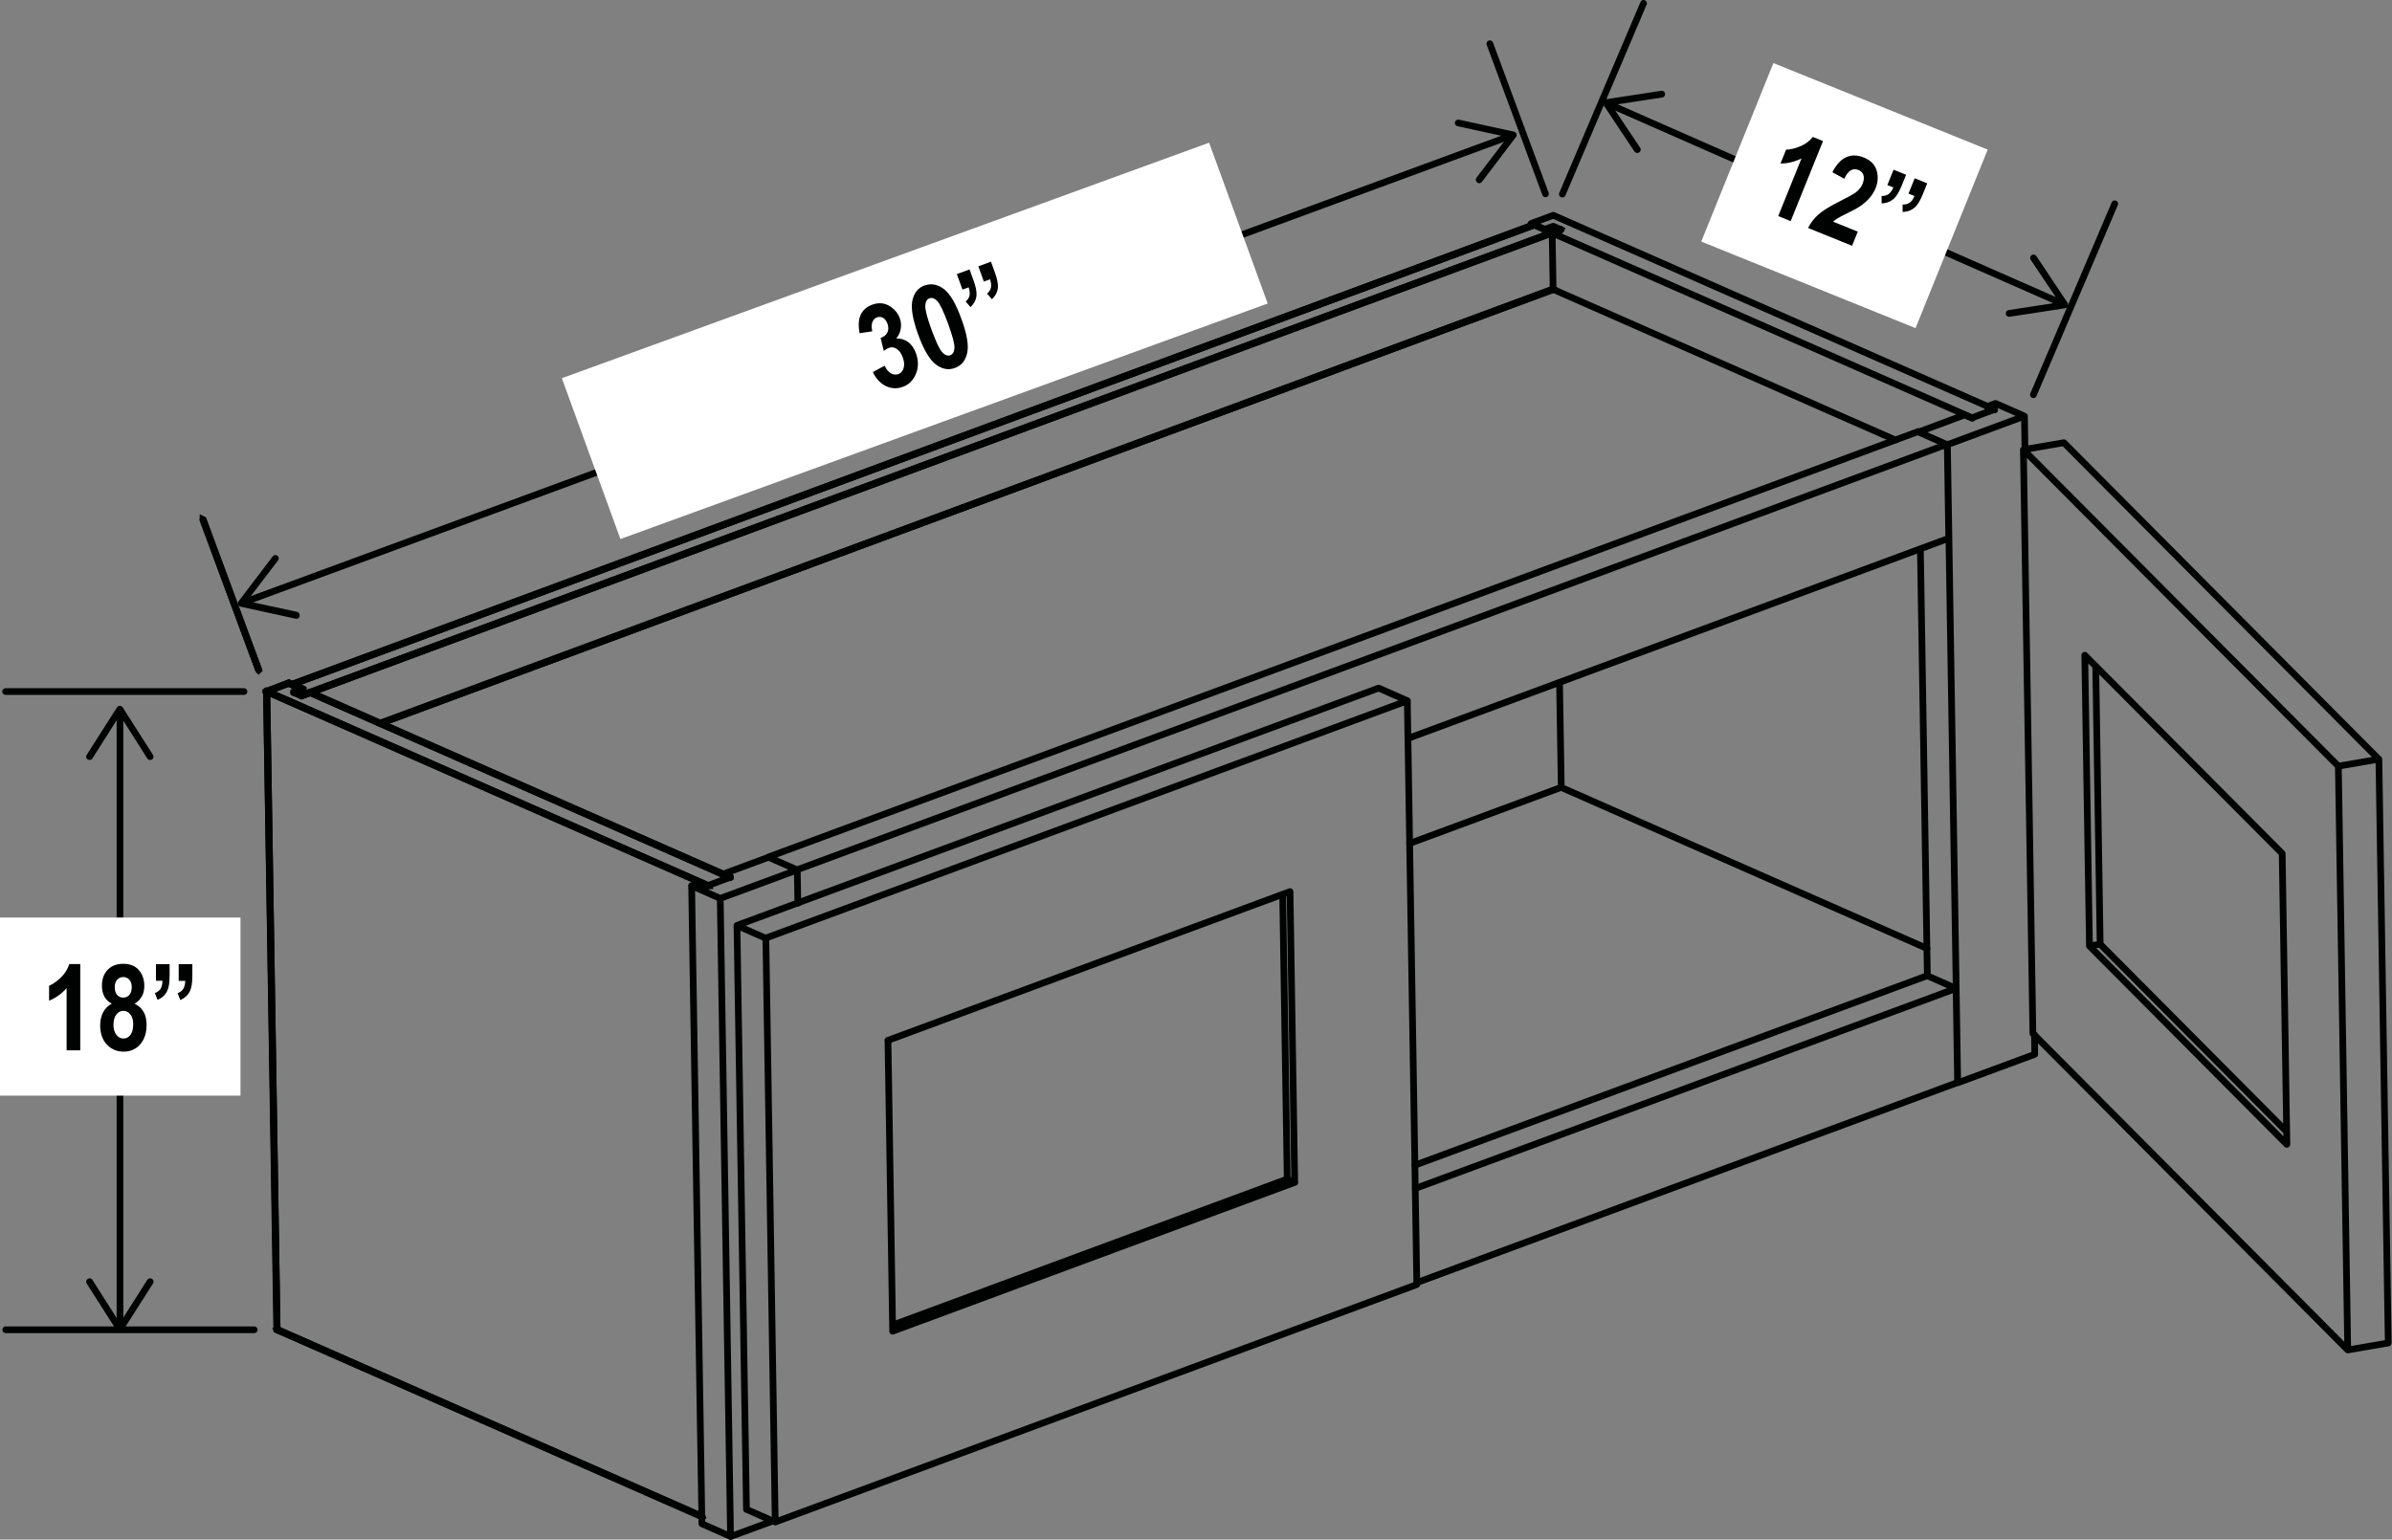 <?xml version="1.0" encoding="UTF-8"?><svg id="Layer_2" xmlns="http://www.w3.org/2000/svg" viewBox="0 0 178.84 115.14"><rect x="0" y="0" width="178.84" height="115.14" fill="#808080" stroke="none"/><defs><style>.cls-1{fill:#000101;}.cls-2{fill:#fff;}.cls-3{stroke-linecap:round;stroke-linejoin:round;}.cls-3,.cls-4{fill:none;stroke:#000101;stroke-width:.5px;}.cls-4{stroke-miterlimit:10;}</style></defs><path class="cls-3" d="M21.98,51.76l.57,.25s-.58-.22-.58-.22m44.77,47.31l29.5-10.92,.57,.25m-.57-.25l-.34-21.3m9.33-14.47l-2.15-.95m0,0l-47.98,17.75m11.29,8.59l.35,21.75m30.06-11.12l-.35-21.75-30.07,11.13m.36,21.75l30.06-11.13m-38.84,25.4l47.97-17.76m-48.68-25.91l47.97-17.75,.71,43.66m-50.12,16.81l2.15,.95m-.7-43.67l.7,43.67m-2.86-44.61l2.16,.95m-2.16-.95l.71,43.67m101.21-42.28l-.79,.14m.46-20.94l.33,20.8m0,0l13.94,14.02m-15.09-35.63l.35,21.75m14.41-6.92l-14.76-14.83m15.11,36.58l-.35-21.75m-14.41,6.92l14.75,14.83m-18.98-8.29l23.54,23.67m-21.23-67.85l-3.02,.52,.71,43.66m-.71-43.66l23.55,23.67m3.02-.52l-23.54-23.67m21.23,67.85l3.02-.52m-.7-43.66l.7,43.66m-3.73-43.14l3.02-.52m-3.02,.52l.7,43.66"/><polygon class="cls-1" points="21.97 51.77 21.97 51.79 22.54 52.04 22.56 52.03 22.55 52.01 21.99 51.76 21.97 51.77"/><polygon class="cls-4" points="21.99 51.76 22.55 52.01 22.56 52.03 22.54 52.04 21.97 51.79 21.97 51.77 21.99 51.76"/><path class="cls-3" d="M22.54,52.01L116.69,17.16S22.55,52.04,22.55,52.04"/><polygon class="cls-1" points="22.54 52.01 116.69 17.16 116.71 17.17 116.7 17.19 22.55 52.04 22.53 52.03 22.54 52.01"/><polygon class="cls-4" points="22.54 52.01 116.69 17.16 116.71 17.17 116.7 17.19 22.55 52.04 22.53 52.03 22.54 52.01"/><path class="cls-3" d="M22.62,51.55l-.64,.24s.63-.27,.63-.27"/><polygon class="cls-1" points="21.97 51.76 21.97 51.78 21.99 51.79 22.63 51.55 22.63 51.53 22.62 51.52 21.97 51.76"/><polygon class="cls-4" points="22.62 51.55 21.98 51.79 21.97 51.78 21.97 51.76 22.61 51.52 22.63 51.53 22.62 51.55"/><path class="cls-3" d="M21.83,51.17l.79,.35s-.81-.32-.81-.32"/><polygon class="cls-1" points="21.81 51.18 21.82 51.2 22.61 51.55 22.63 51.54 22.63 51.52 21.83 51.18 21.81 51.18"/><polygon class="cls-4" points="21.83 51.17 22.63 51.52 22.63 51.54 22.61 51.55 21.82 51.2 21.81 51.18 21.83 51.17"/><path class="cls-3" d="M114.7,16.83L21.83,51.2S114.69,16.8,114.69,16.8"/><polygon class="cls-1" points="114.7 16.83 21.83 51.2 21.81 51.19 21.82 51.17 114.69 16.8 114.71 16.81 114.7 16.83"/><polygon class="cls-4" points="114.7 16.83 21.83 51.2 21.81 51.19 21.82 51.17 114.69 16.8 114.71 16.81 114.7 16.83"/><path class="cls-3" d="M116.13,21.65L28.43,54.11S116.12,21.62,116.12,21.62m.58-4.45l-.57-.25m0,0l-.64,.23m0,0l-.79-.35"/><polygon class="cls-1" points="116.13 21.65 28.43 54.11 28.41 54.1 28.42 54.08 116.12 21.62 116.14 21.63 116.13 21.65"/><polygon class="cls-4" points="116.13 21.65 28.43 54.11 28.41 54.1 28.42 54.08 116.12 21.62 116.14 21.63 116.13 21.65"/><path class="cls-3" d="M19.95,51.7l.77,47.73s-.8-47.73-.8-47.73M114.48,16.9v-.18m29.59,54.21l-27.34-12.04-.13-7.85m-1.11-33.87l-1.02-.45,1.66-.62,32.99,14.52m-33.07-13.21l.64-.24m32.43,13.45l-1.66,.62m-5.74,1.67l-25.6-11.27-.07-4.22m31.4,13.83l-31.41-13.83m.67,41.47l-11.32,4.19"/><polygon class="cls-1" points="19.92 51.7 20.69 99.44 20.71 99.45 20.72 99.44 19.95 51.7 19.93 51.69 19.92 51.7"/><polygon class="cls-4" points="19.95 51.7 20.72 99.44 20.71 99.45 20.69 99.44 19.92 51.7 19.93 51.69 19.95 51.7"/><path class="cls-3" d="M19.94,51.69l32.99,14.53s-33.01-14.5-33.01-14.5"/><polygon class="cls-1" points="19.94 51.69 52.93 66.22 52.94 66.24 52.92 66.24 19.93 51.72 19.92 51.7 19.94 51.69"/><polygon class="cls-4" points="19.94 51.69 52.93 66.22 52.94 66.24 52.92 66.24 19.93 51.72 19.92 51.7 19.94 51.69"/><path class="cls-3" d="M20.71,99.42l31.78,13.99s-31.79-13.96-31.79-13.96"/><polygon class="cls-1" points="20.71 99.42 52.49 113.41 52.5 113.43 52.48 113.44 20.7 99.45 20.69 99.43 20.71 99.42"/><polygon class="cls-4" points="20.71 99.42 52.49 113.41 52.5 113.43 52.48 113.44 20.7 99.45 20.69 99.43 20.71 99.42"/><path class="cls-3" d="M21.6,51.1l-1.66,.62s1.65-.65,1.65-.65m31.34,15.16l1.66-.62"/><polygon class="cls-1" points="19.93 51.69 19.92 51.71 19.94 51.72 21.6 51.1 21.61 51.08 21.59 51.07 19.93 51.69"/><polygon class="cls-4" points="21.6 51.1 19.94 51.72 19.92 51.71 19.93 51.69 21.59 51.07 21.61 51.08 21.6 51.1"/><path class="cls-3" d="M22.61,51.55l-1.02-.45s1.03,.42,1.03,.42"/><polygon class="cls-1" points="21.58 51.08 21.59 51.1 22.61 51.55 22.63 51.54 22.62 51.52 21.6 51.08 21.58 51.08"/><polygon class="cls-4" points="22.61 51.55 21.59 51.1 21.58 51.08 21.6 51.07 22.62 51.52 22.63 51.54 22.61 51.55"/><path class="cls-3" d="M23.19,51.8l-.64,.24s.63-.27,.63-.27"/><polygon class="cls-1" points="22.54 52.01 22.53 52.03 22.55 52.04 23.19 51.8 23.2 51.78 23.18 51.77 22.54 52.01"/><polygon class="cls-4" points="23.19 51.8 22.55 52.04 22.53 52.03 22.54 52.01 23.18 51.77 23.2 51.78 23.19 51.8"/><path class="cls-3" d="M54.58,65.63l-31.4-13.83s31.41,13.8,31.41,13.8"/><polygon class="cls-1" points="54.58 65.63 23.18 51.8 23.17 51.78 23.19 51.77 54.6 65.6 54.6 65.62 54.58 65.63"/><polygon class="cls-4" points="54.58 65.63 23.18 51.8 23.17 51.78 23.19 51.77 54.6 65.6 54.6 65.62 54.58 65.63"/><path class="cls-3" d="M19.33,50.1l-4.16-11.23s4.17,11.22,4.17,11.22m85.94,5.13l40.42-14.96-.11-7.04m0,0l-85.97,31.82m83.81-32.77l-85.97,31.82m86.63,8.88l2.15,.95m-2.15-.95l-38.3,14.17m40.57-6.18l-.11-7.04m0,0l-40.43,14.96m.12,7.04l40.42-14.96m-94.65-14.73l.77,47.73,2.15,.95m0,0l3.13-1.15m1.85-48.7l.04,2.49m-7.95-1.31l2.15,.95,.77,47.73m-.77-47.73l5.76-2.13m0,0l-2.15-.95m0,0l-3.45,1.28m0,0l.56,.25m-1.66,.62l-.56-.25m0,0l-.64,.24m91.87-25.17l.52,31.91m2.27,7.99l5.76-2.13m-.02-1.46l.02,1.46m-.77-47.73l.04,2.51m-5.8-.38l.77,47.73m4.99-49.86l-2.16-.95m0,0l-.64,.24m0,0l.57,.25m-1.67,.62l-.57-.25m0,0l-3.45,1.28m0,0l2.15,.95m0,0l5.75-2.13"/><polygon class="cls-1" points="19.33 50.1 15.18 38.88 15.18 38.86 15.2 38.87 19.35 50.1 19.34 50.11 19.33 50.1"/><polygon class="cls-4" points="19.33 50.1 15.18 38.88 15.18 38.86 15.2 38.87 19.35 50.1 19.34 50.11 19.33 50.1"/><path class="cls-3" d="M18.24,51.72H.42m18.59,47.73H.43M116.81,14.52L122.88,.25m29.15,29.27l6.08-14.28m-42.56-.74l-4.16-11.23"/><line class="cls-4" x1="18.37" y1="44.99" x2="112.82" y2="10.2"/><path class="cls-1" d="M22.4,46.06c.03-.13-.06-.27-.19-.3l-3.74-.81,2.32-3.04c.08-.11,.06-.27-.05-.35-.11-.08-.27-.06-.35,.05l-2.55,3.36c-.05,.07-.07,.16-.04,.24,.03,.08,.1,.14,.18,.16l4.12,.9s.1,0,.14,0c.08-.03,.14-.1,.16-.18"/><path class="cls-1" d="M110.44,13.64c-.11-.08-.13-.24-.05-.35l2.32-3.04-3.74-.81c-.14-.03-.22-.16-.19-.3,.03-.13,.16-.22,.3-.19l4.12,.9c.08,.02,.15,.08,.18,.16,.03,.08,.02,.17-.04,.24l-2.55,3.36s-.07,.07-.11,.08c-.08,.03-.17,.02-.24-.04"/><line class="cls-4" x1="8.97" y1="53.38" x2="8.97" y2="99.06"/><path class="cls-1" d="M6.57,56.8c.12,.07,.27,.04,.34-.08l2.05-3.23,2.05,3.23c.07,.12,.23,.15,.35,.08,.12-.07,.15-.23,.08-.34l-2.27-3.56c-.05-.07-.13-.11-.21-.11s-.16,.04-.21,.11l-2.27,3.56s-.04,.09-.04,.13c0,.08,.04,.16,.12,.21"/><path class="cls-1" d="M6.57,95.64c.12-.07,.27-.04,.34,.08l2.05,3.23,2.05-3.23c.07-.12,.23-.15,.35-.08,.12,.07,.15,.23,.08,.35l-2.27,3.56c-.05,.07-.13,.11-.21,.11s-.16-.04-.21-.11l-2.27-3.56s-.04-.09-.04-.13c0-.08,.04-.16,.12-.21"/><line class="cls-4" x1="120.39" y1="7.83" x2="154.07" y2="22.65"/><path class="cls-1" d="M122.56,11.4c.11-.08,.15-.23,.07-.35l-2.13-3.18,3.78-.58c.14-.02,.23-.15,.21-.29-.02-.14-.15-.23-.29-.21l-4.17,.64c-.08,.01-.16,.07-.19,.15-.03,.08-.03,.17,.02,.24l2.34,3.51s.07,.07,.11,.09c.08,.03,.17,.03,.24-.02"/><path class="cls-1" d="M149.97,23.47c-.02-.14,.07-.26,.21-.28l3.78-.58-2.13-3.18c-.08-.12-.05-.27,.07-.35,.11-.08,.27-.04,.35,.07l2.34,3.51c.05,.07,.05,.16,.02,.24-.03,.08-.11,.13-.19,.15l-4.17,.64s-.1,0-.14-.02c-.08-.03-.13-.1-.15-.19"/><rect class="cls-2" y="68.62" width="17.98" height="13.32"/><g><path class="cls-1" d="M5.99,78.55h-1.01v-4.65c-.38,.43-.82,.74-1.31,.94v-1.12c.28-.11,.57-.32,.88-.61,.3-.29,.51-.63,.63-1.01h.82v6.46Z"/><path class="cls-1" d="M8.37,75.07c-.25-.13-.43-.3-.56-.53-.12-.22-.19-.49-.19-.8,0-.51,.14-.91,.43-1.21s.67-.45,1.16-.45c.52,0,.91,.16,1.18,.48s.4,.71,.4,1.17c0,.31-.06,.58-.2,.81-.13,.23-.31,.4-.53,.52,.3,.15,.53,.35,.68,.62,.15,.26,.22,.59,.22,.98s-.07,.75-.22,1.05c-.15,.3-.35,.54-.61,.7s-.55,.24-.88,.24c-.51,0-.93-.18-1.26-.53-.33-.35-.5-.83-.5-1.43,0-.39,.08-.72,.23-1,.15-.28,.37-.49,.65-.64Zm.11,1.52c0,.34,.07,.61,.22,.8,.15,.19,.32,.28,.53,.28s.38-.09,.52-.27c.14-.18,.21-.45,.21-.8,0-.31-.07-.55-.21-.73-.14-.18-.32-.27-.53-.27s-.38,.09-.52,.27-.21,.42-.21,.72Zm.1-2.76c0,.25,.06,.44,.18,.58,.12,.13,.27,.2,.45,.2s.34-.07,.46-.2c.12-.13,.18-.33,.18-.58s-.06-.43-.18-.56c-.12-.13-.27-.2-.45-.2-.19,0-.34,.07-.46,.2s-.18,.32-.18,.56Z"/></g><path class="cls-1" d="M11.67,72.11h1.01v.89c0,.5-.06,.87-.18,1.11-.14,.3-.38,.52-.72,.67l-.2-.51c.2-.08,.34-.19,.43-.33s.13-.34,.14-.59h-.49v-1.24Zm1.7,0h1.01v.89c0,.49-.06,.86-.17,1.11-.14,.3-.39,.53-.73,.68l-.2-.51c.2-.08,.34-.19,.43-.34,.09-.14,.13-.34,.14-.58h-.49v-1.24Z"/><rect class="cls-2" x="130.7" y="5.98" width="14.4" height="17.28" transform="translate(72.69 137.01) rotate(-68)"/><g><path class="cls-1" d="M133.89,16.54l-.94-.38,1.74-4.31c-.51,.25-1.03,.38-1.57,.38l.42-1.04c.3,0,.65-.08,1.04-.24,.39-.16,.71-.39,.96-.71l.76,.31-2.42,5.99Z"/><path class="cls-1" d="M138.9,17.32l-.43,1.06-3.29-1.33c.2-.39,.46-.73,.79-1.02,.33-.29,.87-.62,1.63-1,.6-.3,.98-.52,1.15-.64,.24-.19,.41-.4,.51-.64,.1-.26,.12-.48,.06-.66-.06-.18-.19-.31-.38-.38-.42-.17-.77,.05-1.05,.66l-.89-.49c.3-.58,.65-.96,1.05-1.13s.83-.16,1.3,.03c.51,.21,.83,.53,.96,.97,.13,.44,.1,.87-.07,1.3-.1,.25-.23,.47-.39,.67-.16,.2-.36,.39-.59,.57-.23,.18-.58,.38-1.05,.61-.44,.22-.72,.36-.84,.44s-.23,.16-.32,.24l1.87,.75Z"/></g><path class="cls-1" d="M141.57,12.69l.94,.38-.33,.82c-.19,.46-.38,.78-.58,.97-.25,.22-.55,.34-.92,.35v-.55c.22,0,.4-.05,.53-.15,.13-.1,.25-.26,.35-.49l-.45-.18,.46-1.14Zm1.58,.64l.94,.38-.33,.82c-.19,.46-.38,.78-.58,.97-.25,.22-.55,.34-.93,.35v-.55c.22,0,.4-.05,.54-.15,.14-.1,.25-.26,.35-.49l-.45-.18,.46-1.14Z"/><rect class="cls-2" x="42.64" y="19.09" width="51.5" height="12.8" transform="translate(-4.59 24.93) rotate(-20)"/><path class="cls-1" d="M65.27,27.82l.87-.47c.13,.28,.29,.47,.47,.57s.37,.12,.55,.06c.2-.07,.33-.22,.4-.45s.05-.5-.07-.82c-.11-.29-.26-.5-.45-.62-.19-.12-.38-.15-.56-.08-.12,.04-.26,.12-.4,.24l-.24-.98c.25-.08,.42-.22,.51-.41,.09-.19,.09-.41,0-.66-.08-.21-.19-.35-.33-.43-.14-.08-.3-.09-.46-.03-.16,.06-.27,.18-.34,.36-.07,.18-.06,.41,0,.68l-.95,.14c-.11-.59-.08-1.05,.09-1.4,.17-.35,.46-.59,.87-.74,.45-.16,.87-.13,1.25,.09,.38,.23,.65,.53,.79,.92,.1,.26,.12,.52,.08,.78-.04,.26-.15,.51-.34,.75,.3-.03,.59,.06,.86,.24,.27,.19,.47,.47,.61,.85,.2,.55,.2,1.07,0,1.55-.2,.48-.52,.81-.98,.97-.43,.16-.86,.14-1.27-.06-.41-.2-.74-.55-.98-1.06Z"/><path class="cls-1" d="M69.14,21.35c.48-.17,.95-.09,1.42,.26s.91,1.1,1.32,2.24c.42,1.14,.56,2,.43,2.56-.13,.57-.44,.94-.92,1.11-.48,.18-.95,.09-1.42-.26-.46-.35-.91-1.1-1.33-2.26-.41-1.14-.55-1.99-.42-2.55,.13-.57,.44-.94,.92-1.11Zm.35,.96c-.19,.07-.29,.25-.31,.54-.02,.29,.13,.89,.47,1.82,.34,.92,.61,1.49,.81,1.69,.2,.21,.4,.27,.58,.21,.19-.07,.3-.25,.32-.54,.02-.29-.14-.89-.47-1.81-.34-.92-.61-1.49-.81-1.7-.2-.21-.4-.28-.59-.21Z"/><path class="cls-1" d="M71.54,20.5l.95-.35,.3,.83c.17,.47,.24,.84,.22,1.11-.03,.33-.18,.62-.45,.88l-.36-.42c.16-.14,.26-.3,.29-.46s.01-.36-.07-.6l-.46,.17-.42-1.16Zm1.6-.58l.95-.35,.3,.83c.17,.46,.24,.83,.22,1.1-.03,.33-.18,.63-.45,.88l-.36-.42c.16-.14,.26-.3,.29-.47,.03-.17,.01-.36-.07-.6l-.46,.17-.42-1.16Z"/></svg>